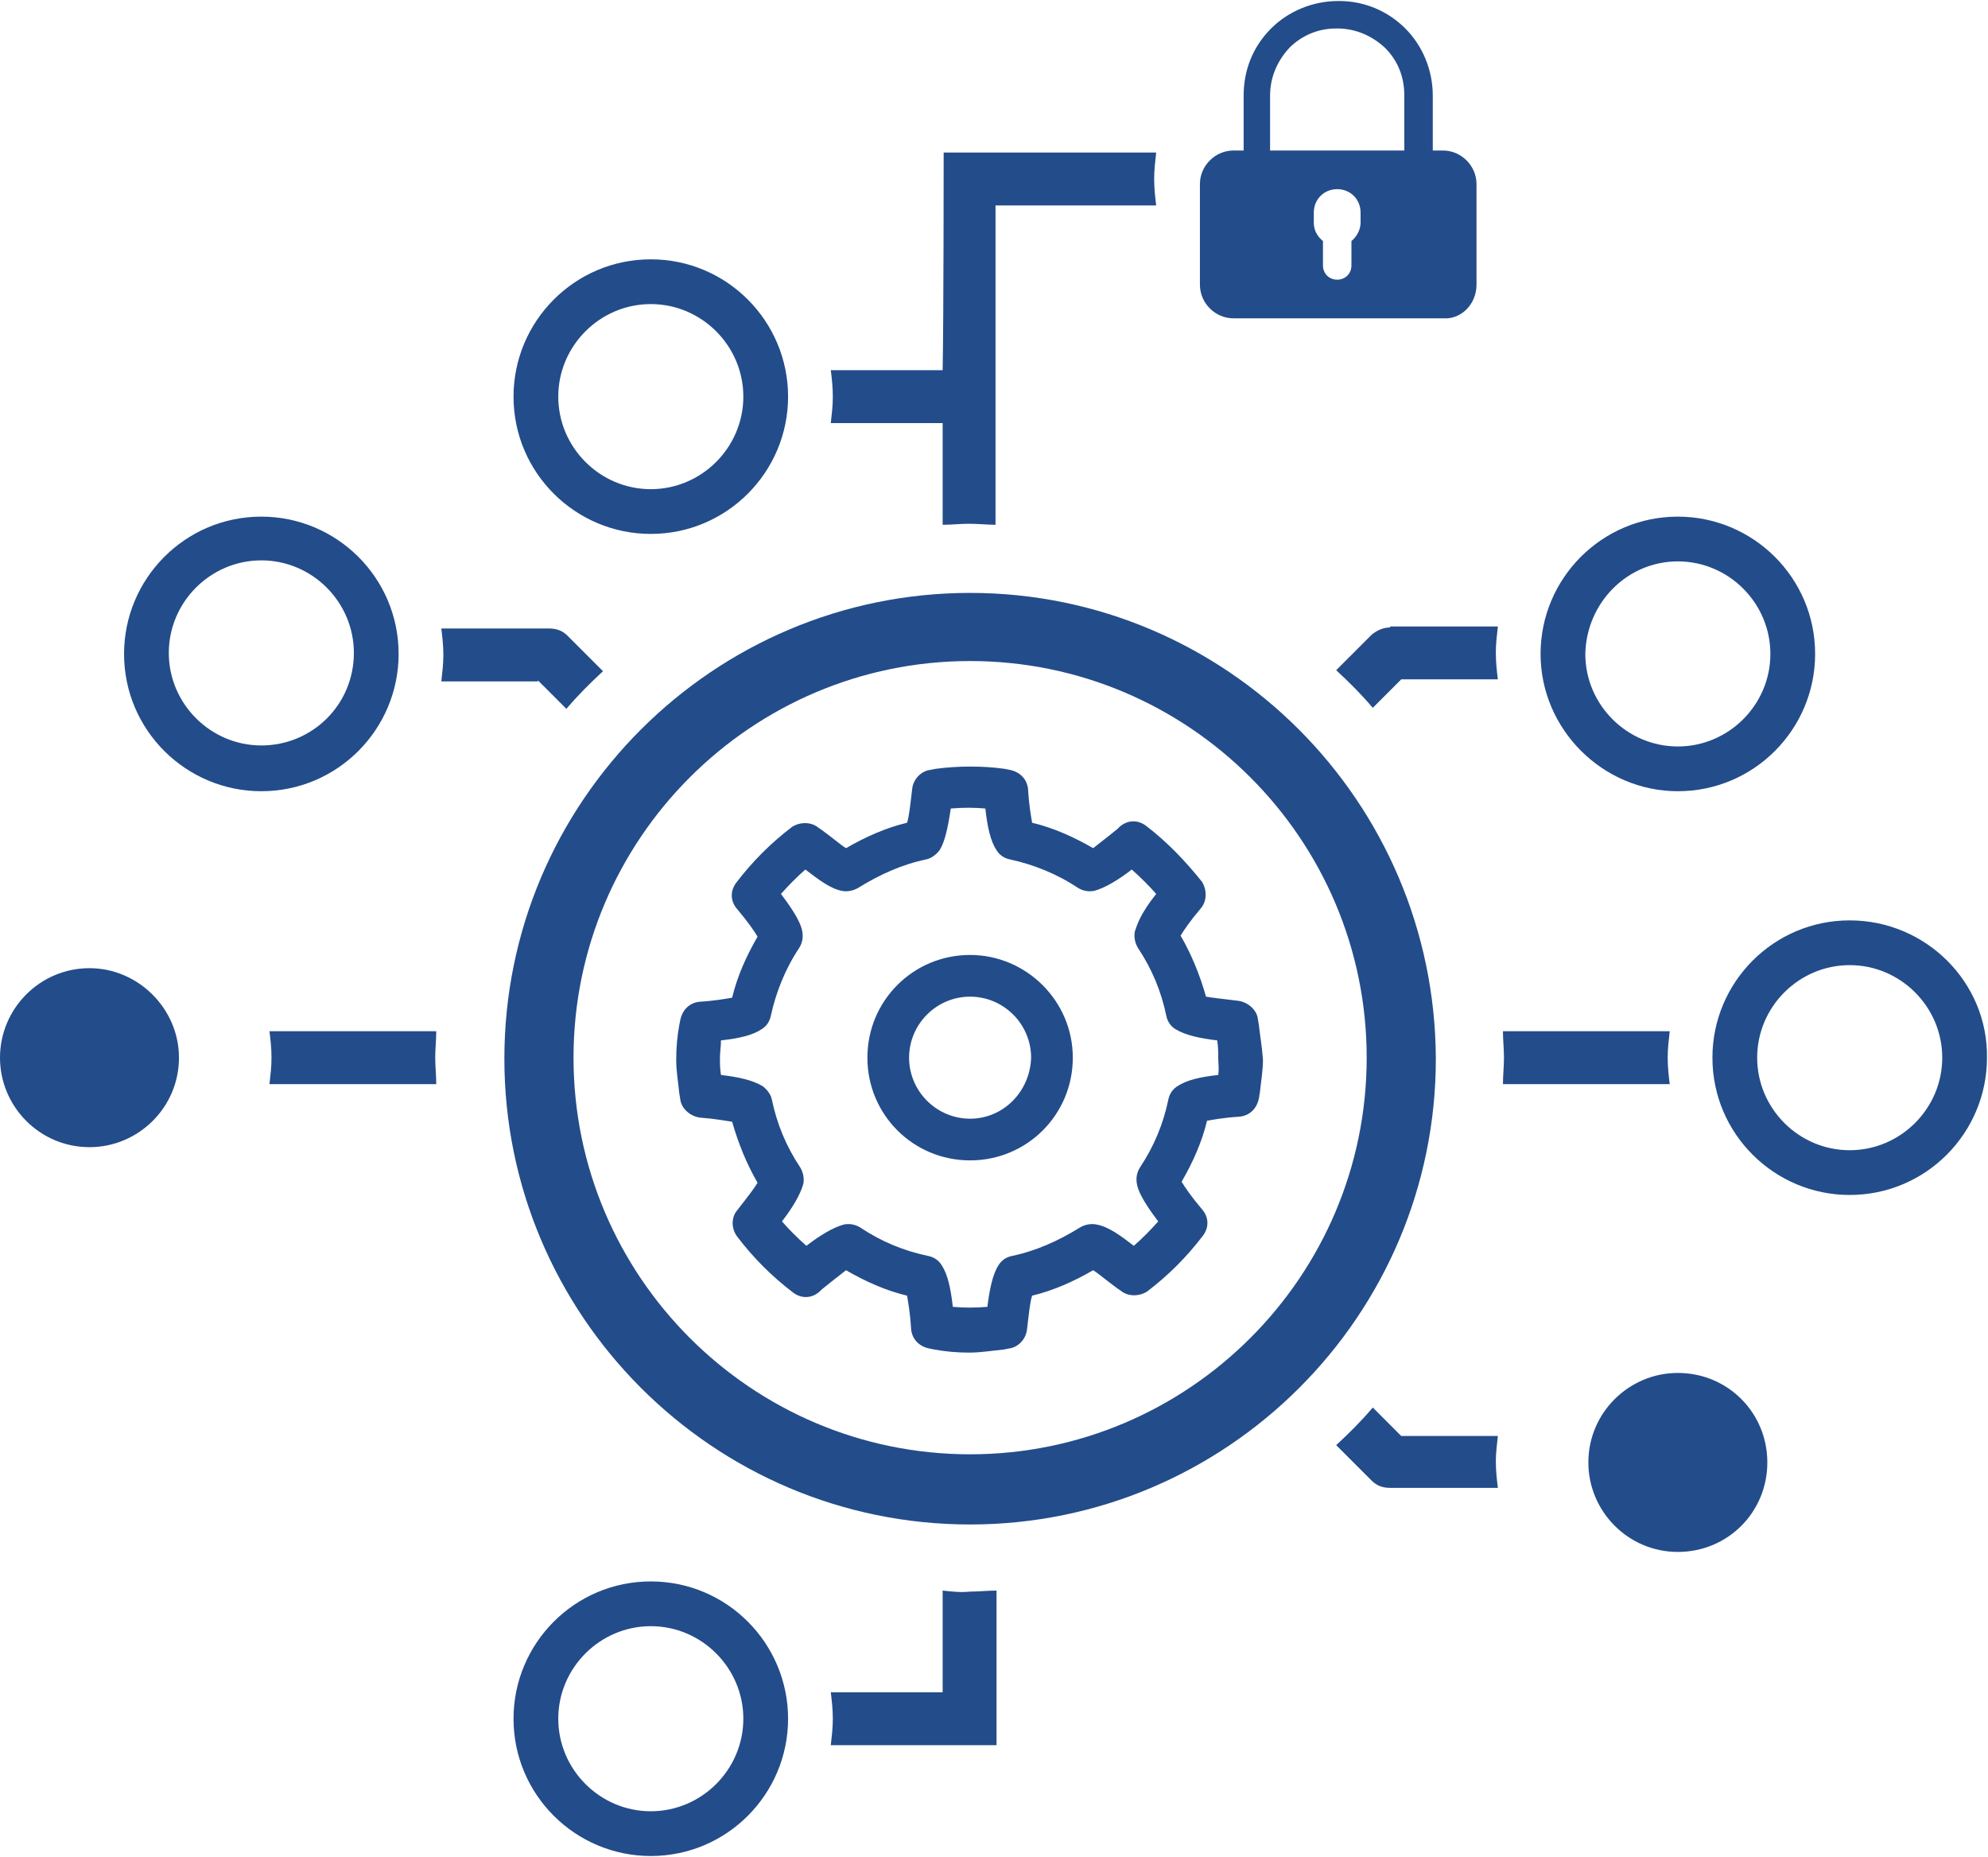 <?xml version="1.0" encoding="utf-8"?>
<!-- Generator: Adobe Illustrator 21.1.0, SVG Export Plug-In . SVG Version: 6.00 Build 0)  -->
<svg version="1.1" id="Layer_1" xmlns="http://www.w3.org/2000/svg" xmlns:xlink="http://www.w3.org/1999/xlink" x="0px" y="0px"
	 viewBox="0 0 195.5 182.6" style="enable-background:new 0 0 195.5 182.6;" xml:space="preserve">
<style type="text/css">
	.st0{fill:#234C8A;}
</style>
<g>
	<path class="st0" d="M181.9,90.5c-7.5,0-13.5,6.1-13.5,13.5c0,7.5,6.1,13.5,13.5,13.5c7.5,0,13.5-6.1,13.5-13.5
		C195.5,96.6,189.4,90.5,181.9,90.5z M181.9,113.1c-5,0-9.1-4.1-9.1-9.1s4.1-9.1,9.1-9.1c5,0,9.1,4.1,9.1,9.1
		S186.9,113.1,181.9,113.1z M145.2,28v-9.9c0-1.8-1.5-3.3-3.3-3.3h-1V9.4c0-2.5-1-4.9-2.7-6.6c-1.7-1.7-4-2.7-6.5-2.7
		c0,0-0.1,0-0.1,0c-2.5,0-4.9,1-6.6,2.7c-1.8,1.8-2.7,4.1-2.7,6.6v5.4h-1c-1.8,0-3.3,1.5-3.3,3.3V28c0,1.8,1.5,3.3,3.3,3.3h20.7
		C143.7,31.4,145.2,29.9,145.2,28z M133.8,21.9c0,0.7-0.4,1.4-0.9,1.8v2.4c0,0.8-0.6,1.4-1.4,1.4s-1.4-0.6-1.4-1.4v-2.4
		c-0.5-0.4-0.9-1-0.9-1.8v-1c0-1.3,1-2.3,2.3-2.3s2.3,1,2.3,2.3V21.9z M138.1,14.8h-13.2V9.4c0-1.8,0.7-3.4,1.9-4.7
		c1.2-1.2,2.8-1.9,4.6-1.9c0,0,0.1,0,0.1,0c0,0,0,0,0,0c1.8,0,3.4,0.7,4.7,1.9c1.3,1.3,1.9,2.9,1.9,4.7V14.8z M164.2,106.6
		c-0.1-0.8-0.2-1.7-0.2-2.6c0-0.9,0.1-1.7,0.2-2.6h-16.4c0,0.9,0.1,1.7,0.1,2.6c0,0.9-0.1,1.7-0.1,2.6H164.2z M136.7,61.7
		c-0.7,0-1.3,0.3-1.8,0.7l-3.5,3.5c1.3,1.2,2.5,2.4,3.6,3.7l2.8-2.8h9.5c-0.1-0.8-0.2-1.7-0.2-2.6c0-0.9,0.1-1.7,0.2-2.6H136.7z
		 M165,77.8c7.5,0,13.5-6.1,13.5-13.5c0-7.5-6.1-13.5-13.5-13.5c-7.5,0-13.5,6.1-13.5,13.5C151.5,71.7,157.6,77.8,165,77.8z
		 M165,55.2c5,0,9.1,4.1,9.1,9.1c0,5-4.1,9.1-9.1,9.1c-5,0-9.1-4.1-9.1-9.1C156,59.3,160,55.2,165,55.2z M92.8,15
		c0,0,0,16.6-0.1,21.4h-11c0.1,0.8,0.2,1.7,0.2,2.6c0,0.9-0.1,1.7-0.2,2.6h11v10c0.9,0,1.7-0.1,2.6-0.1c0.9,0,1.8,0.1,2.6,0.1V20.2
		h15.8c-0.1-0.8-0.2-1.7-0.2-2.6c0-0.9,0.1-1.7,0.2-2.6C113.8,15,92.8,15,92.8,15z M92.7,156.4v10h-11c0.1,0.8,0.2,1.7,0.2,2.6
		s-0.1,1.7-0.2,2.6H98l0-5.2v-10c-0.9,0-1.7,0.1-2.6,0.1C94.5,156.6,93.6,156.5,92.7,156.4z M39.2,64.3c0-7.5-6.1-13.5-13.5-13.5
		c-7.5,0-13.5,6.1-13.5,13.5c0,7.5,6.1,13.5,13.5,13.5C33.2,77.8,39.2,71.7,39.2,64.3z M25.7,73.3c-5,0-9.1-4.1-9.1-9.1
		c0-5,4.1-9.1,9.1-9.1c5,0,9.1,4.1,9.1,9.1C34.8,69.3,30.7,73.3,25.7,73.3z M26.5,101.4c0.1,0.8,0.2,1.7,0.2,2.6
		c0,0.9-0.1,1.7-0.2,2.6h16.4c0-0.9-0.1-1.7-0.1-2.6c0-0.9,0.1-1.7,0.1-2.6H26.5z M147.3,141.2h-9.5l-2.8-2.8
		c-1.1,1.3-2.3,2.5-3.6,3.7l3.5,3.5c0.5,0.5,1.1,0.7,1.8,0.7h10.6c-0.1-0.8-0.2-1.7-0.2-2.6C147.1,142.9,147.2,142.1,147.3,141.2z
		 M64,155.5c-7.5,0-13.5,6.1-13.5,13.5c0,7.5,6.1,13.5,13.5,13.5c7.5,0,13.5-6.1,13.5-13.5C77.5,161.6,71.5,155.5,64,155.5z
		 M64,178.1c-5,0-9.1-4.1-9.1-9.1c0-5,4.1-9.1,9.1-9.1c5,0,9.1,4.1,9.1,9.1C73.1,174,69,178.1,64,178.1z M64,25.5
		c-7.5,0-13.5,6.1-13.5,13.5c0,7.5,6.1,13.5,13.5,13.5c7.5,0,13.5-6.1,13.5-13.5C77.5,31.6,71.5,25.5,64,25.5z M64,48.1
		c-5,0-9.1-4.1-9.1-9.1c0-5,4.1-9.1,9.1-9.1c5,0,9.1,4.1,9.1,9.1C73.1,44,69,48.1,64,48.1z M165,135c-4.8,0-8.8,3.9-8.8,8.8
		c0,4.8,3.9,8.8,8.8,8.8c4.9,0,8.8-3.9,8.8-8.8C173.8,138.9,169.9,135,165,135z M52.9,66.9l2.8,2.8c1.1-1.3,2.3-2.5,3.6-3.7
		l-3.5-3.5c-0.5-0.5-1.1-0.7-1.8-0.7H43.4c0.1,0.8,0.2,1.7,0.2,2.6c0,0.9-0.1,1.7-0.2,2.6H52.9z M8.8,95.2C3.9,95.2,0,99.2,0,104
		c0,4.8,3.9,8.8,8.8,8.8c4.8,0,8.8-3.9,8.8-8.8C17.6,99.2,13.6,95.2,8.8,95.2z"/>
	<path class="st0" d="M95.4,58.3c-25.2,0-45.8,20.5-45.8,45.8c0,25.2,20.5,45.8,45.8,45.8c25.2,0,45.8-20.5,45.8-45.8
		C141.1,78.8,120.6,58.3,95.4,58.3z M95.4,143c-21.5,0-39-17.5-39-39c0-21.5,17.5-39,39-39c21.5,0,39,17.5,39,39
		C134.4,125.5,116.9,143,95.4,143z M123.8,100.8l-0.1-0.6c-0.1-0.9-1-1.7-2-1.8c-1.6-0.2-2.6-0.3-3.1-0.4c-0.6-2.1-1.4-4.1-2.5-6
		c0.3-0.5,0.9-1.4,2-2.7c0.6-0.7,0.6-1.8,0.1-2.6c-1.6-2-3.4-3.9-5.5-5.5c-0.8-0.6-1.8-0.6-2.6,0.1l-0.2,0.2
		c-1.1,0.9-1.9,1.5-2.4,1.9c-1.9-1.1-3.9-2-6-2.5c-0.1-0.6-0.3-1.6-0.4-3.3c-0.1-1-0.8-1.7-1.8-1.9l-0.5-0.1c-2.1-0.3-4.6-0.3-6.8,0
		l-0.5,0.1c-0.9,0.1-1.7,0.9-1.8,1.9c-0.2,1.7-0.3,2.7-0.5,3.3c-2.1,0.5-4.1,1.4-6,2.5c-0.5-0.3-1.3-1-2.4-1.8l-0.3-0.2
		c-0.7-0.6-1.8-0.6-2.6-0.1c-2.1,1.6-3.9,3.4-5.5,5.5c-0.6,0.8-0.6,1.8,0.1,2.6c1.1,1.3,1.7,2.2,2,2.7c-1.1,1.9-2,3.9-2.5,6
		c-0.6,0.1-1.6,0.3-3.2,0.4c-1,0.1-1.7,0.8-1.9,1.8l-0.1,0.5c-0.2,1.1-0.3,2.2-0.3,3.4c0,1.2,0.2,2.2,0.3,3.3l0.1,0.6
		c0.1,0.9,1,1.7,2,1.8c1.4,0.1,2.4,0.3,3.1,0.4c0.6,2.1,1.4,4.1,2.5,6c-0.3,0.5-0.9,1.3-2,2.7c-0.6,0.7-0.6,1.8,0,2.6
		c1.6,2.1,3.4,3.9,5.5,5.5c0.8,0.6,1.8,0.6,2.6-0.1l0.2-0.2c1.1-0.9,1.9-1.5,2.4-1.9c1.9,1.1,3.9,2,6,2.5c0.1,0.6,0.3,1.6,0.4,3.3
		c0.1,1,0.8,1.7,1.8,1.9l0.5,0.1c1.1,0.2,2.2,0.3,3.4,0.3c1.2,0,2.3-0.2,3.4-0.3l0.5-0.1c0.9-0.1,1.7-0.9,1.8-1.9
		c0.2-1.7,0.3-2.7,0.5-3.3c2.1-0.5,4.1-1.4,6-2.5c0.5,0.3,1.3,1,2.4,1.8l0.3,0.2c0.7,0.6,1.8,0.6,2.6,0.1c2.1-1.6,3.9-3.4,5.5-5.5
		c0.6-0.8,0.6-1.8-0.1-2.6c-1.1-1.3-1.7-2.2-2-2.7c1.1-1.9,2-3.9,2.5-6c0.6-0.1,1.6-0.3,3.2-0.4c1-0.1,1.7-0.8,1.9-1.8l0.1-0.6
		c0.1-1,0.3-2.1,0.3-3.2C124.1,102.8,123.9,101.8,123.8,100.8z M119.8,105.7c-1.8,0.2-3.1,0.5-4,1.1c-0.5,0.3-0.8,0.8-0.9,1.3
		c-0.5,2.4-1.4,4.6-2.8,6.7c-0.3,0.5-0.4,1-0.3,1.6c0.1,0.6,0.5,1.6,2.1,3.7c-0.8,0.9-1.6,1.7-2.4,2.4c-1.3-1-2.5-1.9-3.7-2.1
		c-0.5-0.1-1.1,0-1.6,0.3c-2.1,1.3-4.3,2.3-6.7,2.8c-0.5,0.1-1,0.4-1.3,0.9c-0.6,0.9-0.9,2.5-1.1,4.1c-1.2,0.1-2.3,0.1-3.4,0
		c-0.2-1.8-0.5-3.2-1.1-4.1c-0.3-0.5-0.8-0.8-1.3-0.9c-2.4-0.5-4.6-1.4-6.7-2.8c-0.5-0.3-1-0.4-1.6-0.3c-1.1,0.3-2.4,1.1-3.7,2.1
		c-0.9-0.8-1.7-1.6-2.4-2.4c1-1.3,1.8-2.6,2.1-3.7c0.1-0.5,0-1.1-0.3-1.6c-1.4-2.1-2.3-4.3-2.8-6.7c-0.1-0.5-0.5-1-0.9-1.3
		c-1-0.6-2.4-0.9-4.1-1.1c-0.1-0.6-0.1-1.2-0.1-1.7s0.1-1.1,0.1-1.7c1.8-0.2,3.1-0.5,4-1.1c0.5-0.3,0.8-0.8,0.9-1.3
		c0.5-2.3,1.4-4.6,2.8-6.7c0.3-0.5,0.4-1,0.3-1.6c-0.1-0.6-0.5-1.6-2.1-3.7c0.8-0.9,1.6-1.7,2.4-2.4c1.3,1,2.5,1.9,3.6,2.1
		c0.5,0.1,1.1,0,1.6-0.3c2.1-1.3,4.3-2.3,6.7-2.8c0.5-0.1,1-0.5,1.3-0.9c0.5-0.8,0.8-2.1,1.1-4.1c1.2-0.1,2.3-0.1,3.4,0
		c0.2,1.8,0.5,3.2,1.1,4.1c0.3,0.5,0.8,0.8,1.3,0.9c2.3,0.5,4.6,1.4,6.7,2.8c0.5,0.3,1,0.4,1.6,0.3c1.1-0.3,2.4-1.1,3.7-2.1
		c0.9,0.8,1.7,1.6,2.4,2.4c-1.6,2-1.9,3.1-2.1,3.7c-0.1,0.5,0,1.1,0.3,1.6c1.4,2.1,2.3,4.3,2.8,6.7c0.1,0.5,0.4,1,0.9,1.3
		c1,0.6,2.4,0.9,4.1,1.1c0.1,0.6,0.1,1.2,0.1,1.7S119.9,105.1,119.8,105.7z M95.4,93.9c-5.6,0-10.1,4.5-10.1,10.1
		c0,5.6,4.5,10.1,10.1,10.1s10.1-4.5,10.1-10.1C105.5,98.4,100.9,93.9,95.4,93.9z M95.4,110c-3.3,0-6-2.7-6-6c0-3.3,2.7-6,6-6
		s6,2.7,6,6C101.3,107.3,98.7,110,95.4,110z"/>
</g>
<g>
</g>
<g>
</g>
<g>
</g>
<g>
</g>
<g>
</g>
<g>
</g>
</svg>
